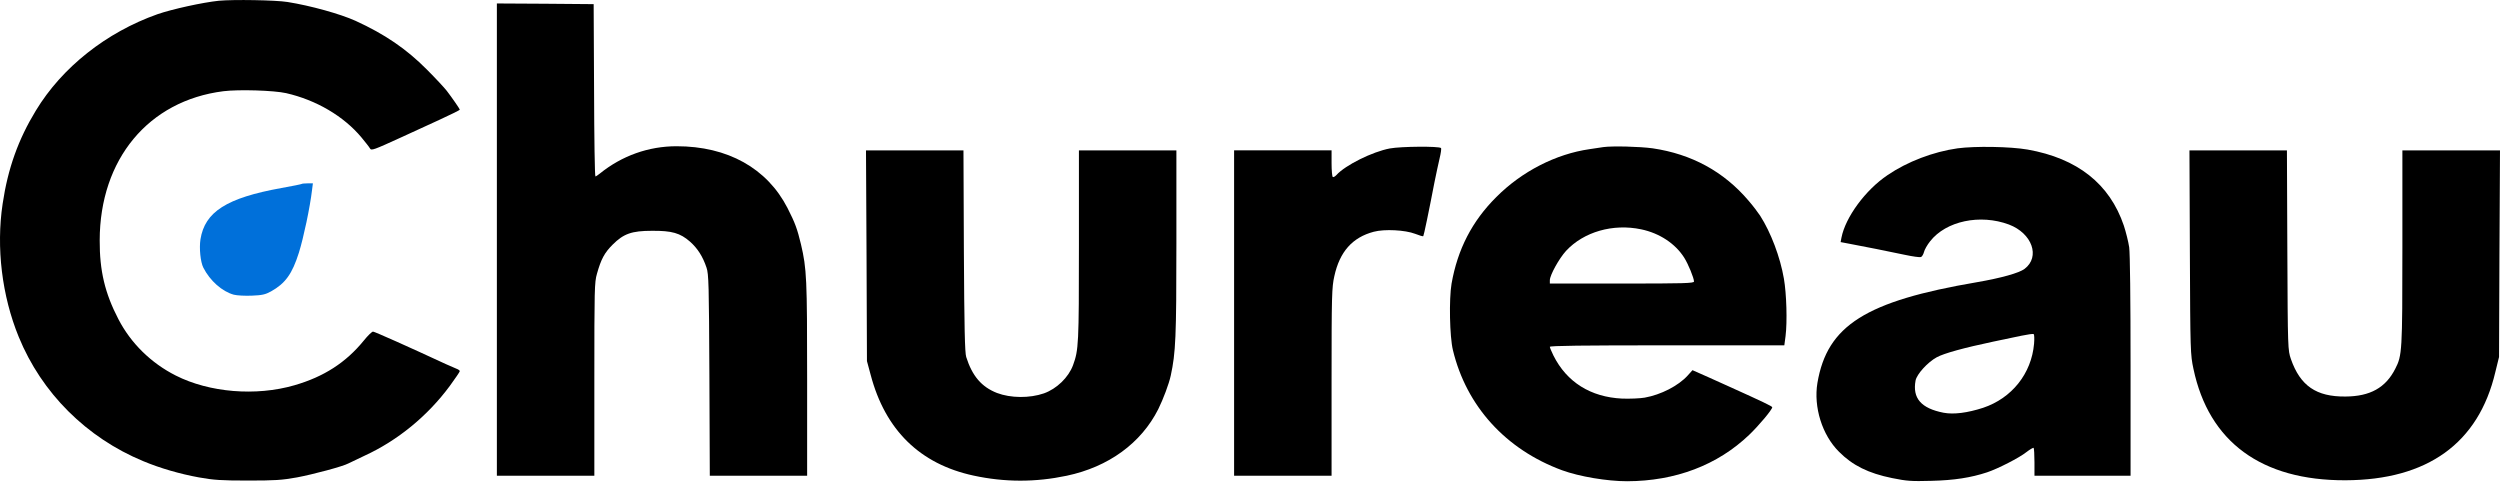 <?xml version="1.0" encoding="UTF-8"?> <svg xmlns="http://www.w3.org/2000/svg" width="549" height="106" viewBox="0 0 549 106" fill="none"><path d="M48.062 0.165C44.535 0.527 37.812 2.004 34.586 3.119C23.341 7.099 13.633 14.786 7.875 24.283C4.016 30.614 1.725 37.005 0.579 44.753C-0.868 54.37 0.429 64.983 4.107 73.966C9.141 86.297 19 96.125 31.481 101.28C35.159 102.818 39.53 104.084 43.691 104.838C46.886 105.411 48.514 105.531 54.393 105.531C60.362 105.531 61.87 105.441 65.216 104.838C68.743 104.175 75.316 102.426 76.522 101.763C76.793 101.612 78.361 100.888 79.989 100.105C87.314 96.758 93.917 91.332 98.771 84.759C99.977 83.101 100.971 81.654 100.971 81.504C100.971 81.353 100.64 81.112 100.218 80.961C99.766 80.78 98.74 80.328 97.866 79.936C89.877 76.228 82.25 72.821 81.918 72.821C81.677 72.821 80.772 73.695 79.898 74.781C75.979 79.604 71.125 82.74 64.643 84.609C56.202 87.051 45.982 86.207 38.596 82.468C33.169 79.725 28.737 75.383 25.994 70.078C23.039 64.379 21.864 59.465 21.894 52.773C21.924 34.985 32.596 22.112 49.057 20.032C52.434 19.61 60.151 19.851 62.834 20.454C69.437 21.962 75.496 25.519 79.386 30.192C80.23 31.217 81.074 32.272 81.255 32.604C81.556 33.116 82.039 32.935 88.038 30.192C91.595 28.564 95.364 26.815 96.449 26.333C99.253 25.037 100.971 24.192 100.971 24.072C100.971 23.921 99.223 21.389 98.107 19.942C97.595 19.278 95.635 17.168 93.736 15.269C89.214 10.716 84.511 7.521 78.059 4.566C74.713 3.059 68.231 1.25 63.136 0.436C60.513 0.014 51.228 -0.137 48.062 0.165Z" fill="black"></path><path d="M109.113 52.615V104.469H119.816H130.518V83.275C130.518 63.438 130.548 61.99 131.091 60.121C131.995 56.896 132.749 55.509 134.528 53.73C136.94 51.318 138.718 50.685 143.18 50.685C147.552 50.655 149.361 51.167 151.531 53.067C153.189 54.544 154.335 56.323 155.149 58.765C155.631 60.151 155.692 62.503 155.782 82.37L155.872 104.469H166.575H177.247V83.275C177.247 61.116 177.157 59.066 175.891 53.64C175.077 50.263 174.624 48.997 172.936 45.681C168.444 36.938 159.792 32.114 148.577 32.114C142.427 32.114 136.578 34.194 131.724 38.114C131.302 38.445 130.88 38.747 130.759 38.747C130.609 38.747 130.488 30.245 130.458 19.814L130.367 0.911L119.755 0.821L109.113 0.76V52.615Z" fill="black"></path><path d="M305.226 32.596C301.367 33.32 295.428 36.275 293.468 38.445C293.166 38.777 292.805 38.958 292.684 38.867C292.533 38.777 292.413 37.42 292.413 35.852V33.019H281.71H271.008V68.744V104.469H281.71H292.413V83.878C292.413 64.613 292.473 63.136 293.016 60.664C294.191 55.268 296.995 52.132 301.668 50.896C304.05 50.263 308.572 50.504 310.773 51.348C311.677 51.71 312.491 51.951 312.551 51.861C312.672 51.74 313.757 46.555 315.024 39.953C315.385 38.204 315.868 35.883 316.139 34.767C316.41 33.652 316.561 32.627 316.441 32.506C315.988 32.084 307.698 32.144 305.226 32.596Z" fill="black"></path><path d="M352.104 32.3C351.682 32.36 350.325 32.571 349.089 32.752C341.703 33.807 334.196 37.636 328.588 43.274C323.252 48.58 320.087 54.76 318.76 62.297C318.187 65.674 318.338 73.934 319.062 76.889C322.016 89.189 330.669 98.716 343.029 103.268C346.828 104.655 352.918 105.68 357.319 105.68C367.901 105.65 377.156 102.152 384.121 95.49C386.321 93.379 389.185 89.942 389.185 89.43C389.185 89.219 387.045 88.194 379.689 84.878C379.026 84.576 376.945 83.642 375.076 82.797L371.67 81.29L370.614 82.466C368.564 84.727 364.736 86.687 361.178 87.32C360.123 87.501 357.892 87.591 356.204 87.531C349.3 87.199 344.054 83.913 341.13 78.064C340.708 77.19 340.346 76.346 340.346 76.165C340.346 75.924 347.491 75.833 366.092 75.833H391.838L392.11 73.783C392.502 70.648 392.321 64.528 391.748 61.212C390.934 56.448 388.884 51.052 386.532 47.374C386.08 46.681 384.965 45.203 384 44.088C378.543 37.666 371.489 33.837 362.927 32.571C360.063 32.179 354.093 32.029 352.104 32.3ZM360.394 50.358C364.434 51.203 367.901 53.494 369.861 56.599C370.735 57.986 372.001 61.061 372.001 61.815C372.001 62.207 369.861 62.267 356.174 62.267H340.346V61.543C340.346 60.428 342.366 56.78 343.903 55.092C347.793 50.901 354.214 49.062 360.394 50.358Z" fill="black"></path><path d="M429.886 32.573C424.55 33.326 418.852 35.497 414.511 38.452C409.657 41.708 405.255 47.707 404.381 52.199L404.2 53.164L405.949 53.495C408.903 54.038 415.083 55.274 418.339 55.967C420.028 56.329 421.595 56.54 421.837 56.45C422.078 56.359 422.379 55.847 422.5 55.364C422.62 54.852 423.223 53.767 423.856 52.983C427.354 48.521 434.83 46.953 441.161 49.305C446.256 51.234 448.095 56.389 444.598 59.042C443.422 59.947 439.413 61.062 434.167 61.967C409.717 66.127 401.246 71.463 399.105 84.095C398.231 89.371 400.13 95.521 403.838 99.199C406.823 102.214 410.32 103.933 415.506 104.988C418.792 105.651 419.696 105.711 424.158 105.591C429.132 105.47 432.81 104.897 436.368 103.721C438.719 102.938 443.453 100.526 444.99 99.29C445.774 98.687 446.497 98.265 446.588 98.355C446.678 98.476 446.769 99.893 446.769 101.521V104.475H457.321H467.872V80.538C467.872 65.494 467.752 55.726 467.571 54.309C467.39 53.073 466.847 50.933 466.395 49.546C463.29 40.381 456.205 34.773 445.261 32.844C441.463 32.181 433.715 32.06 429.886 32.573ZM446.678 75.503C446.106 82.045 441.794 87.442 435.494 89.552C432.057 90.668 429.042 91.059 426.811 90.637C421.867 89.673 419.937 87.442 420.661 83.553C420.932 82.166 423.314 79.543 425.304 78.458C426.901 77.583 431.303 76.377 437.724 75.021C439.805 74.599 442.578 73.996 443.905 73.725C445.231 73.453 446.437 73.272 446.588 73.363C446.739 73.453 446.769 74.418 446.678 75.503Z" fill="black"></path><path d="M190.292 56.146L190.383 79.3L191.197 82.314C194.393 94.434 202.02 101.911 213.808 104.443C220.651 105.92 227.404 105.92 234.248 104.473C243.413 102.544 250.588 97.328 254.356 89.851C255.442 87.651 256.708 84.304 257.1 82.465C258.185 77.43 258.336 74.084 258.336 53.463V33.023H247.634H236.931V53.915C236.931 75.591 236.871 76.828 235.635 80.204C234.64 82.887 232.047 85.39 229.243 86.384C226.108 87.47 221.948 87.44 218.933 86.294C215.556 84.968 213.506 82.586 212.18 78.395C211.878 77.491 211.758 71.883 211.667 55.091L211.577 33.023H200.874H190.172L190.292 56.146Z" fill="black"></path><path d="M480.895 55.393C480.986 77.22 481.016 77.883 481.679 80.988C485.056 97.057 496.632 105.529 515.053 105.468C533.081 105.408 544.296 97.329 547.974 81.712L548.788 78.396L548.878 55.694L548.999 33.023H538.297H527.564V54.338C527.564 77.22 527.504 78.064 525.996 80.988C523.886 85.149 520.479 87.048 515.053 87.078C508.661 87.139 505.134 84.727 503.084 78.848C502.421 76.888 502.39 76.798 502.3 54.941L502.21 33.023H491.507H480.805L480.895 55.393Z" fill="black"></path><path d="M66.269 40.386C66.209 40.447 64.189 40.869 61.777 41.291C49.778 43.462 44.985 46.506 44.02 52.566C43.719 54.496 44.02 57.541 44.653 58.777C46.1 61.641 48.783 64.022 51.346 64.716C52.039 64.897 53.818 64.987 55.295 64.927C57.556 64.836 58.25 64.686 59.516 63.992C62.651 62.244 64.159 60.163 65.636 55.49C66.661 52.204 68.078 45.542 68.53 41.683L68.711 40.266H67.535C66.902 40.266 66.329 40.326 66.269 40.386Z" fill="#0070DA"></path></svg> 